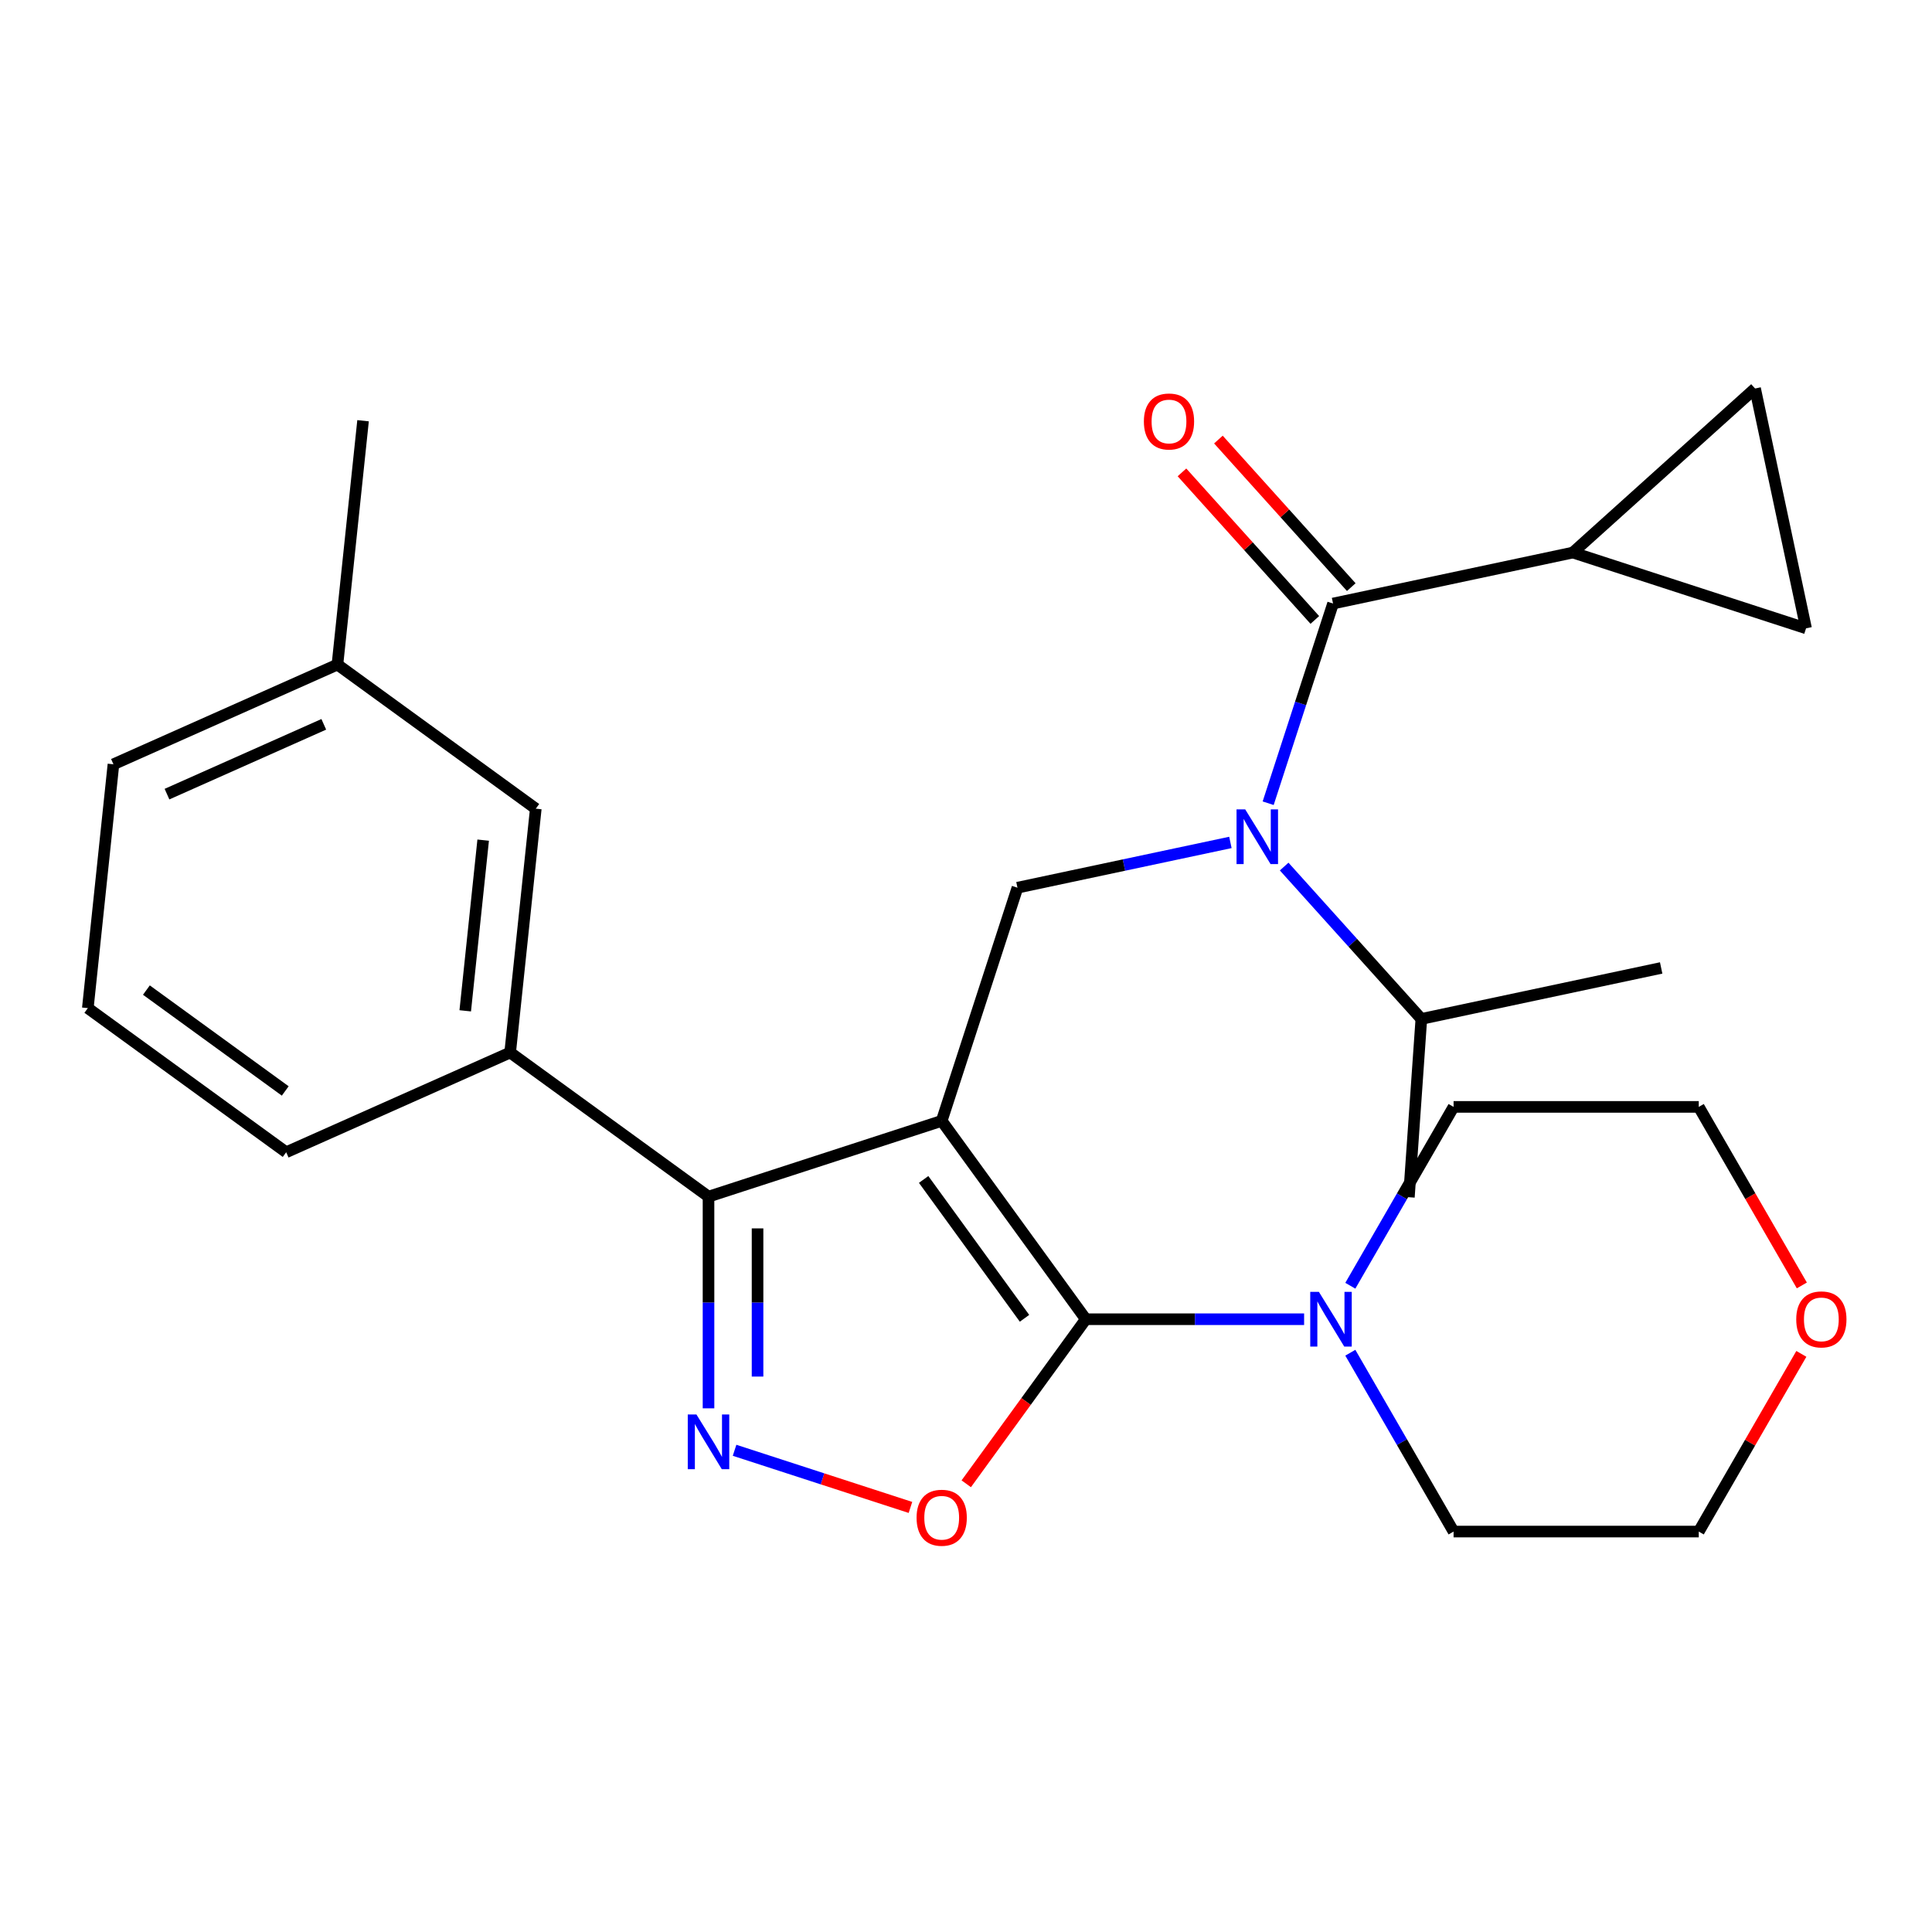 <?xml version='1.0' encoding='iso-8859-1'?>
<svg version='1.1' baseProfile='full'
              xmlns='http://www.w3.org/2000/svg'
                      xmlns:rdkit='http://www.rdkit.org/xml'
                      xmlns:xlink='http://www.w3.org/1999/xlink'
                  xml:space='preserve'
width='1000px' height='1000px' viewBox='0 0 1000 1000'>
<!-- END OF HEADER -->
<rect style='opacity:1.0;fill:#FFFFFF;stroke:none' width='1000' height='1000' x='0' y='0'> </rect>
<path class='bond-0' d='M 814.116,286.002 L 908.425,201.086' style='fill:none;fill-rule:evenodd;stroke:#000000;stroke-width:6px;stroke-linecap:butt;stroke-linejoin:miter;stroke-opacity:1' />
<path class='bond-1' d='M 814.116,286.002 L 934.81,325.218' style='fill:none;fill-rule:evenodd;stroke:#000000;stroke-width:6px;stroke-linecap:butt;stroke-linejoin:miter;stroke-opacity:1' />
<path class='bond-2' d='M 814.116,286.002 L 689.984,312.387' style='fill:none;fill-rule:evenodd;stroke:#000000;stroke-width:6px;stroke-linecap:butt;stroke-linejoin:miter;stroke-opacity:1' />
<path class='bond-3' d='M 636.855,436.039 L 581.746,447.753' style='fill:none;fill-rule:evenodd;stroke:#0000FF;stroke-width:6px;stroke-linecap:butt;stroke-linejoin:miter;stroke-opacity:1' />
<path class='bond-3' d='M 581.746,447.753 L 526.636,459.467' style='fill:none;fill-rule:evenodd;stroke:#000000;stroke-width:6px;stroke-linecap:butt;stroke-linejoin:miter;stroke-opacity:1' />
<path class='bond-4' d='M 656.4,415.749 L 673.192,364.068' style='fill:none;fill-rule:evenodd;stroke:#0000FF;stroke-width:6px;stroke-linecap:butt;stroke-linejoin:miter;stroke-opacity:1' />
<path class='bond-4' d='M 673.192,364.068 L 689.984,312.387' style='fill:none;fill-rule:evenodd;stroke:#000000;stroke-width:6px;stroke-linecap:butt;stroke-linejoin:miter;stroke-opacity:1' />
<path class='bond-5' d='M 664.681,448.533 L 700.183,487.962' style='fill:none;fill-rule:evenodd;stroke:#0000FF;stroke-width:6px;stroke-linecap:butt;stroke-linejoin:miter;stroke-opacity:1' />
<path class='bond-5' d='M 700.183,487.962 L 735.684,527.391' style='fill:none;fill-rule:evenodd;stroke:#000000;stroke-width:6px;stroke-linecap:butt;stroke-linejoin:miter;stroke-opacity:1' />
<path class='bond-6' d='M 699.415,303.896 L 665.03,265.707' style='fill:none;fill-rule:evenodd;stroke:#000000;stroke-width:6px;stroke-linecap:butt;stroke-linejoin:miter;stroke-opacity:1' />
<path class='bond-6' d='M 665.03,265.707 L 630.645,227.519' style='fill:none;fill-rule:evenodd;stroke:#FF0000;stroke-width:6px;stroke-linecap:butt;stroke-linejoin:miter;stroke-opacity:1' />
<path class='bond-6' d='M 680.553,320.879 L 646.168,282.691' style='fill:none;fill-rule:evenodd;stroke:#000000;stroke-width:6px;stroke-linecap:butt;stroke-linejoin:miter;stroke-opacity:1' />
<path class='bond-6' d='M 646.168,282.691 L 611.783,244.502' style='fill:none;fill-rule:evenodd;stroke:#FF0000;stroke-width:6px;stroke-linecap:butt;stroke-linejoin:miter;stroke-opacity:1' />
<path class='bond-7' d='M 908.425,201.086 L 934.81,325.218' style='fill:none;fill-rule:evenodd;stroke:#000000;stroke-width:6px;stroke-linecap:butt;stroke-linejoin:miter;stroke-opacity:1' />
<path class='bond-8' d='M 487.42,580.161 L 562.013,682.83' style='fill:none;fill-rule:evenodd;stroke:#000000;stroke-width:6px;stroke-linecap:butt;stroke-linejoin:miter;stroke-opacity:1' />
<path class='bond-8' d='M 478.075,610.48 L 530.29,682.348' style='fill:none;fill-rule:evenodd;stroke:#000000;stroke-width:6px;stroke-linecap:butt;stroke-linejoin:miter;stroke-opacity:1' />
<path class='bond-9' d='M 487.42,580.161 L 366.726,619.377' style='fill:none;fill-rule:evenodd;stroke:#000000;stroke-width:6px;stroke-linecap:butt;stroke-linejoin:miter;stroke-opacity:1' />
<path class='bond-10' d='M 487.42,580.161 L 526.636,459.467' style='fill:none;fill-rule:evenodd;stroke:#000000;stroke-width:6px;stroke-linecap:butt;stroke-linejoin:miter;stroke-opacity:1' />
<path class='bond-11' d='M 562.013,682.83 L 531.071,725.418' style='fill:none;fill-rule:evenodd;stroke:#000000;stroke-width:6px;stroke-linecap:butt;stroke-linejoin:miter;stroke-opacity:1' />
<path class='bond-11' d='M 531.071,725.418 L 500.129,768.006' style='fill:none;fill-rule:evenodd;stroke:#FF0000;stroke-width:6px;stroke-linecap:butt;stroke-linejoin:miter;stroke-opacity:1' />
<path class='bond-12' d='M 562.013,682.83 L 618.509,682.83' style='fill:none;fill-rule:evenodd;stroke:#000000;stroke-width:6px;stroke-linecap:butt;stroke-linejoin:miter;stroke-opacity:1' />
<path class='bond-12' d='M 618.509,682.83 L 675.006,682.83' style='fill:none;fill-rule:evenodd;stroke:#0000FF;stroke-width:6px;stroke-linecap:butt;stroke-linejoin:miter;stroke-opacity:1' />
<path class='bond-13' d='M 471.247,780.243 L 425.73,765.454' style='fill:none;fill-rule:evenodd;stroke:#FF0000;stroke-width:6px;stroke-linecap:butt;stroke-linejoin:miter;stroke-opacity:1' />
<path class='bond-13' d='M 425.73,765.454 L 380.213,750.665' style='fill:none;fill-rule:evenodd;stroke:#0000FF;stroke-width:6px;stroke-linecap:butt;stroke-linejoin:miter;stroke-opacity:1' />
<path class='bond-14' d='M 366.726,728.95 L 366.726,674.163' style='fill:none;fill-rule:evenodd;stroke:#0000FF;stroke-width:6px;stroke-linecap:butt;stroke-linejoin:miter;stroke-opacity:1' />
<path class='bond-14' d='M 366.726,674.163 L 366.726,619.377' style='fill:none;fill-rule:evenodd;stroke:#000000;stroke-width:6px;stroke-linecap:butt;stroke-linejoin:miter;stroke-opacity:1' />
<path class='bond-14' d='M 392.107,712.514 L 392.107,674.163' style='fill:none;fill-rule:evenodd;stroke:#0000FF;stroke-width:6px;stroke-linecap:butt;stroke-linejoin:miter;stroke-opacity:1' />
<path class='bond-14' d='M 392.107,674.163 L 392.107,635.813' style='fill:none;fill-rule:evenodd;stroke:#000000;stroke-width:6px;stroke-linecap:butt;stroke-linejoin:miter;stroke-opacity:1' />
<path class='bond-15' d='M 366.726,619.377 L 264.057,544.784' style='fill:none;fill-rule:evenodd;stroke:#000000;stroke-width:6px;stroke-linecap:butt;stroke-linejoin:miter;stroke-opacity:1' />
<path class='bond-16' d='M 735.684,527.391 L 859.817,501.006' style='fill:none;fill-rule:evenodd;stroke:#000000;stroke-width:6px;stroke-linecap:butt;stroke-linejoin:miter;stroke-opacity:1' />
<path class='bond-17' d='M 735.684,527.391 L 729.236,619.68' style='fill:none;fill-rule:evenodd;stroke:#000000;stroke-width:6px;stroke-linecap:butt;stroke-linejoin:miter;stroke-opacity:1' />
<path class='bond-18' d='M 932.376,700.762 L 905.826,746.747' style='fill:none;fill-rule:evenodd;stroke:#FF0000;stroke-width:6px;stroke-linecap:butt;stroke-linejoin:miter;stroke-opacity:1' />
<path class='bond-18' d='M 905.826,746.747 L 879.277,792.733' style='fill:none;fill-rule:evenodd;stroke:#000000;stroke-width:6px;stroke-linecap:butt;stroke-linejoin:miter;stroke-opacity:1' />
<path class='bond-19' d='M 932.63,665.337 L 905.953,619.132' style='fill:none;fill-rule:evenodd;stroke:#FF0000;stroke-width:6px;stroke-linecap:butt;stroke-linejoin:miter;stroke-opacity:1' />
<path class='bond-19' d='M 905.953,619.132 L 879.277,572.926' style='fill:none;fill-rule:evenodd;stroke:#000000;stroke-width:6px;stroke-linecap:butt;stroke-linejoin:miter;stroke-opacity:1' />
<path class='bond-20' d='M 698.925,665.497 L 725.648,619.212' style='fill:none;fill-rule:evenodd;stroke:#0000FF;stroke-width:6px;stroke-linecap:butt;stroke-linejoin:miter;stroke-opacity:1' />
<path class='bond-20' d='M 725.648,619.212 L 752.371,572.926' style='fill:none;fill-rule:evenodd;stroke:#000000;stroke-width:6px;stroke-linecap:butt;stroke-linejoin:miter;stroke-opacity:1' />
<path class='bond-21' d='M 698.925,700.162 L 725.648,746.447' style='fill:none;fill-rule:evenodd;stroke:#0000FF;stroke-width:6px;stroke-linecap:butt;stroke-linejoin:miter;stroke-opacity:1' />
<path class='bond-21' d='M 725.648,746.447 L 752.371,792.733' style='fill:none;fill-rule:evenodd;stroke:#000000;stroke-width:6px;stroke-linecap:butt;stroke-linejoin:miter;stroke-opacity:1' />
<path class='bond-22' d='M 752.371,572.926 L 879.277,572.926' style='fill:none;fill-rule:evenodd;stroke:#000000;stroke-width:6px;stroke-linecap:butt;stroke-linejoin:miter;stroke-opacity:1' />
<path class='bond-23' d='M 264.057,544.784 L 277.322,418.573' style='fill:none;fill-rule:evenodd;stroke:#000000;stroke-width:6px;stroke-linecap:butt;stroke-linejoin:miter;stroke-opacity:1' />
<path class='bond-23' d='M 240.805,523.199 L 250.09,434.852' style='fill:none;fill-rule:evenodd;stroke:#000000;stroke-width:6px;stroke-linecap:butt;stroke-linejoin:miter;stroke-opacity:1' />
<path class='bond-24' d='M 264.057,544.784 L 148.123,596.401' style='fill:none;fill-rule:evenodd;stroke:#000000;stroke-width:6px;stroke-linecap:butt;stroke-linejoin:miter;stroke-opacity:1' />
<path class='bond-25' d='M 277.322,418.573 L 174.654,343.98' style='fill:none;fill-rule:evenodd;stroke:#000000;stroke-width:6px;stroke-linecap:butt;stroke-linejoin:miter;stroke-opacity:1' />
<path class='bond-26' d='M 174.654,343.98 L 187.919,217.77' style='fill:none;fill-rule:evenodd;stroke:#000000;stroke-width:6px;stroke-linecap:butt;stroke-linejoin:miter;stroke-opacity:1' />
<path class='bond-27' d='M 174.654,343.98 L 58.72,395.597' style='fill:none;fill-rule:evenodd;stroke:#000000;stroke-width:6px;stroke-linecap:butt;stroke-linejoin:miter;stroke-opacity:1' />
<path class='bond-27' d='M 167.587,374.91 L 86.433,411.042' style='fill:none;fill-rule:evenodd;stroke:#000000;stroke-width:6px;stroke-linecap:butt;stroke-linejoin:miter;stroke-opacity:1' />
<path class='bond-28' d='M 148.123,596.401 L 45.455,521.808' style='fill:none;fill-rule:evenodd;stroke:#000000;stroke-width:6px;stroke-linecap:butt;stroke-linejoin:miter;stroke-opacity:1' />
<path class='bond-28' d='M 147.642,564.678 L 75.773,512.463' style='fill:none;fill-rule:evenodd;stroke:#000000;stroke-width:6px;stroke-linecap:butt;stroke-linejoin:miter;stroke-opacity:1' />
<path class='bond-29' d='M 45.455,521.808 L 58.72,395.597' style='fill:none;fill-rule:evenodd;stroke:#000000;stroke-width:6px;stroke-linecap:butt;stroke-linejoin:miter;stroke-opacity:1' />
<path class='bond-30' d='M 752.371,792.733 L 879.277,792.733' style='fill:none;fill-rule:evenodd;stroke:#000000;stroke-width:6px;stroke-linecap:butt;stroke-linejoin:miter;stroke-opacity:1' />
<path  class='atom-1' d='M 644.508 418.922
L 653.788 433.922
Q 654.708 435.402, 656.188 438.082
Q 657.668 440.762, 657.748 440.922
L 657.748 418.922
L 661.508 418.922
L 661.508 447.242
L 657.628 447.242
L 647.668 430.842
Q 646.508 428.922, 645.268 426.722
Q 644.068 424.522, 643.708 423.842
L 643.708 447.242
L 640.028 447.242
L 640.028 418.922
L 644.508 418.922
' fill='#0000FF'/>
<path  class='atom-3' d='M 592.068 218.158
Q 592.068 211.358, 595.428 207.558
Q 598.788 203.758, 605.068 203.758
Q 611.348 203.758, 614.708 207.558
Q 618.068 211.358, 618.068 218.158
Q 618.068 225.038, 614.668 228.958
Q 611.268 232.838, 605.068 232.838
Q 598.828 232.838, 595.428 228.958
Q 592.068 225.078, 592.068 218.158
M 605.068 229.638
Q 609.388 229.638, 611.708 226.758
Q 614.068 223.838, 614.068 218.158
Q 614.068 212.598, 611.708 209.798
Q 609.388 206.958, 605.068 206.958
Q 600.748 206.958, 598.388 209.758
Q 596.068 212.558, 596.068 218.158
Q 596.068 223.878, 598.388 226.758
Q 600.748 229.638, 605.068 229.638
' fill='#FF0000'/>
<path  class='atom-8' d='M 474.42 785.578
Q 474.42 778.778, 477.78 774.978
Q 481.14 771.178, 487.42 771.178
Q 493.7 771.178, 497.06 774.978
Q 500.42 778.778, 500.42 785.578
Q 500.42 792.458, 497.02 796.378
Q 493.62 800.258, 487.42 800.258
Q 481.18 800.258, 477.78 796.378
Q 474.42 792.498, 474.42 785.578
M 487.42 797.058
Q 491.74 797.058, 494.06 794.178
Q 496.42 791.258, 496.42 785.578
Q 496.42 780.018, 494.06 777.218
Q 491.74 774.378, 487.42 774.378
Q 483.1 774.378, 480.74 777.178
Q 478.42 779.978, 478.42 785.578
Q 478.42 791.298, 480.74 794.178
Q 483.1 797.058, 487.42 797.058
' fill='#FF0000'/>
<path  class='atom-9' d='M 360.466 732.122
L 369.746 747.122
Q 370.666 748.602, 372.146 751.282
Q 373.626 753.962, 373.706 754.122
L 373.706 732.122
L 377.466 732.122
L 377.466 760.442
L 373.586 760.442
L 363.626 744.042
Q 362.466 742.122, 361.226 739.922
Q 360.026 737.722, 359.666 737.042
L 359.666 760.442
L 355.986 760.442
L 355.986 732.122
L 360.466 732.122
' fill='#0000FF'/>
<path  class='atom-15' d='M 929.729 682.91
Q 929.729 676.11, 933.089 672.31
Q 936.449 668.51, 942.729 668.51
Q 949.009 668.51, 952.369 672.31
Q 955.729 676.11, 955.729 682.91
Q 955.729 689.79, 952.329 693.71
Q 948.929 697.59, 942.729 697.59
Q 936.489 697.59, 933.089 693.71
Q 929.729 689.83, 929.729 682.91
M 942.729 694.39
Q 947.049 694.39, 949.369 691.51
Q 951.729 688.59, 951.729 682.91
Q 951.729 677.35, 949.369 674.55
Q 947.049 671.71, 942.729 671.71
Q 938.409 671.71, 936.049 674.51
Q 933.729 677.31, 933.729 682.91
Q 933.729 688.63, 936.049 691.51
Q 938.409 694.39, 942.729 694.39
' fill='#FF0000'/>
<path  class='atom-16' d='M 682.658 668.67
L 691.938 683.67
Q 692.858 685.15, 694.338 687.83
Q 695.818 690.51, 695.898 690.67
L 695.898 668.67
L 699.658 668.67
L 699.658 696.99
L 695.778 696.99
L 685.818 680.59
Q 684.658 678.67, 683.418 676.47
Q 682.218 674.27, 681.858 673.59
L 681.858 696.99
L 678.178 696.99
L 678.178 668.67
L 682.658 668.67
' fill='#0000FF'/>
</svg>
